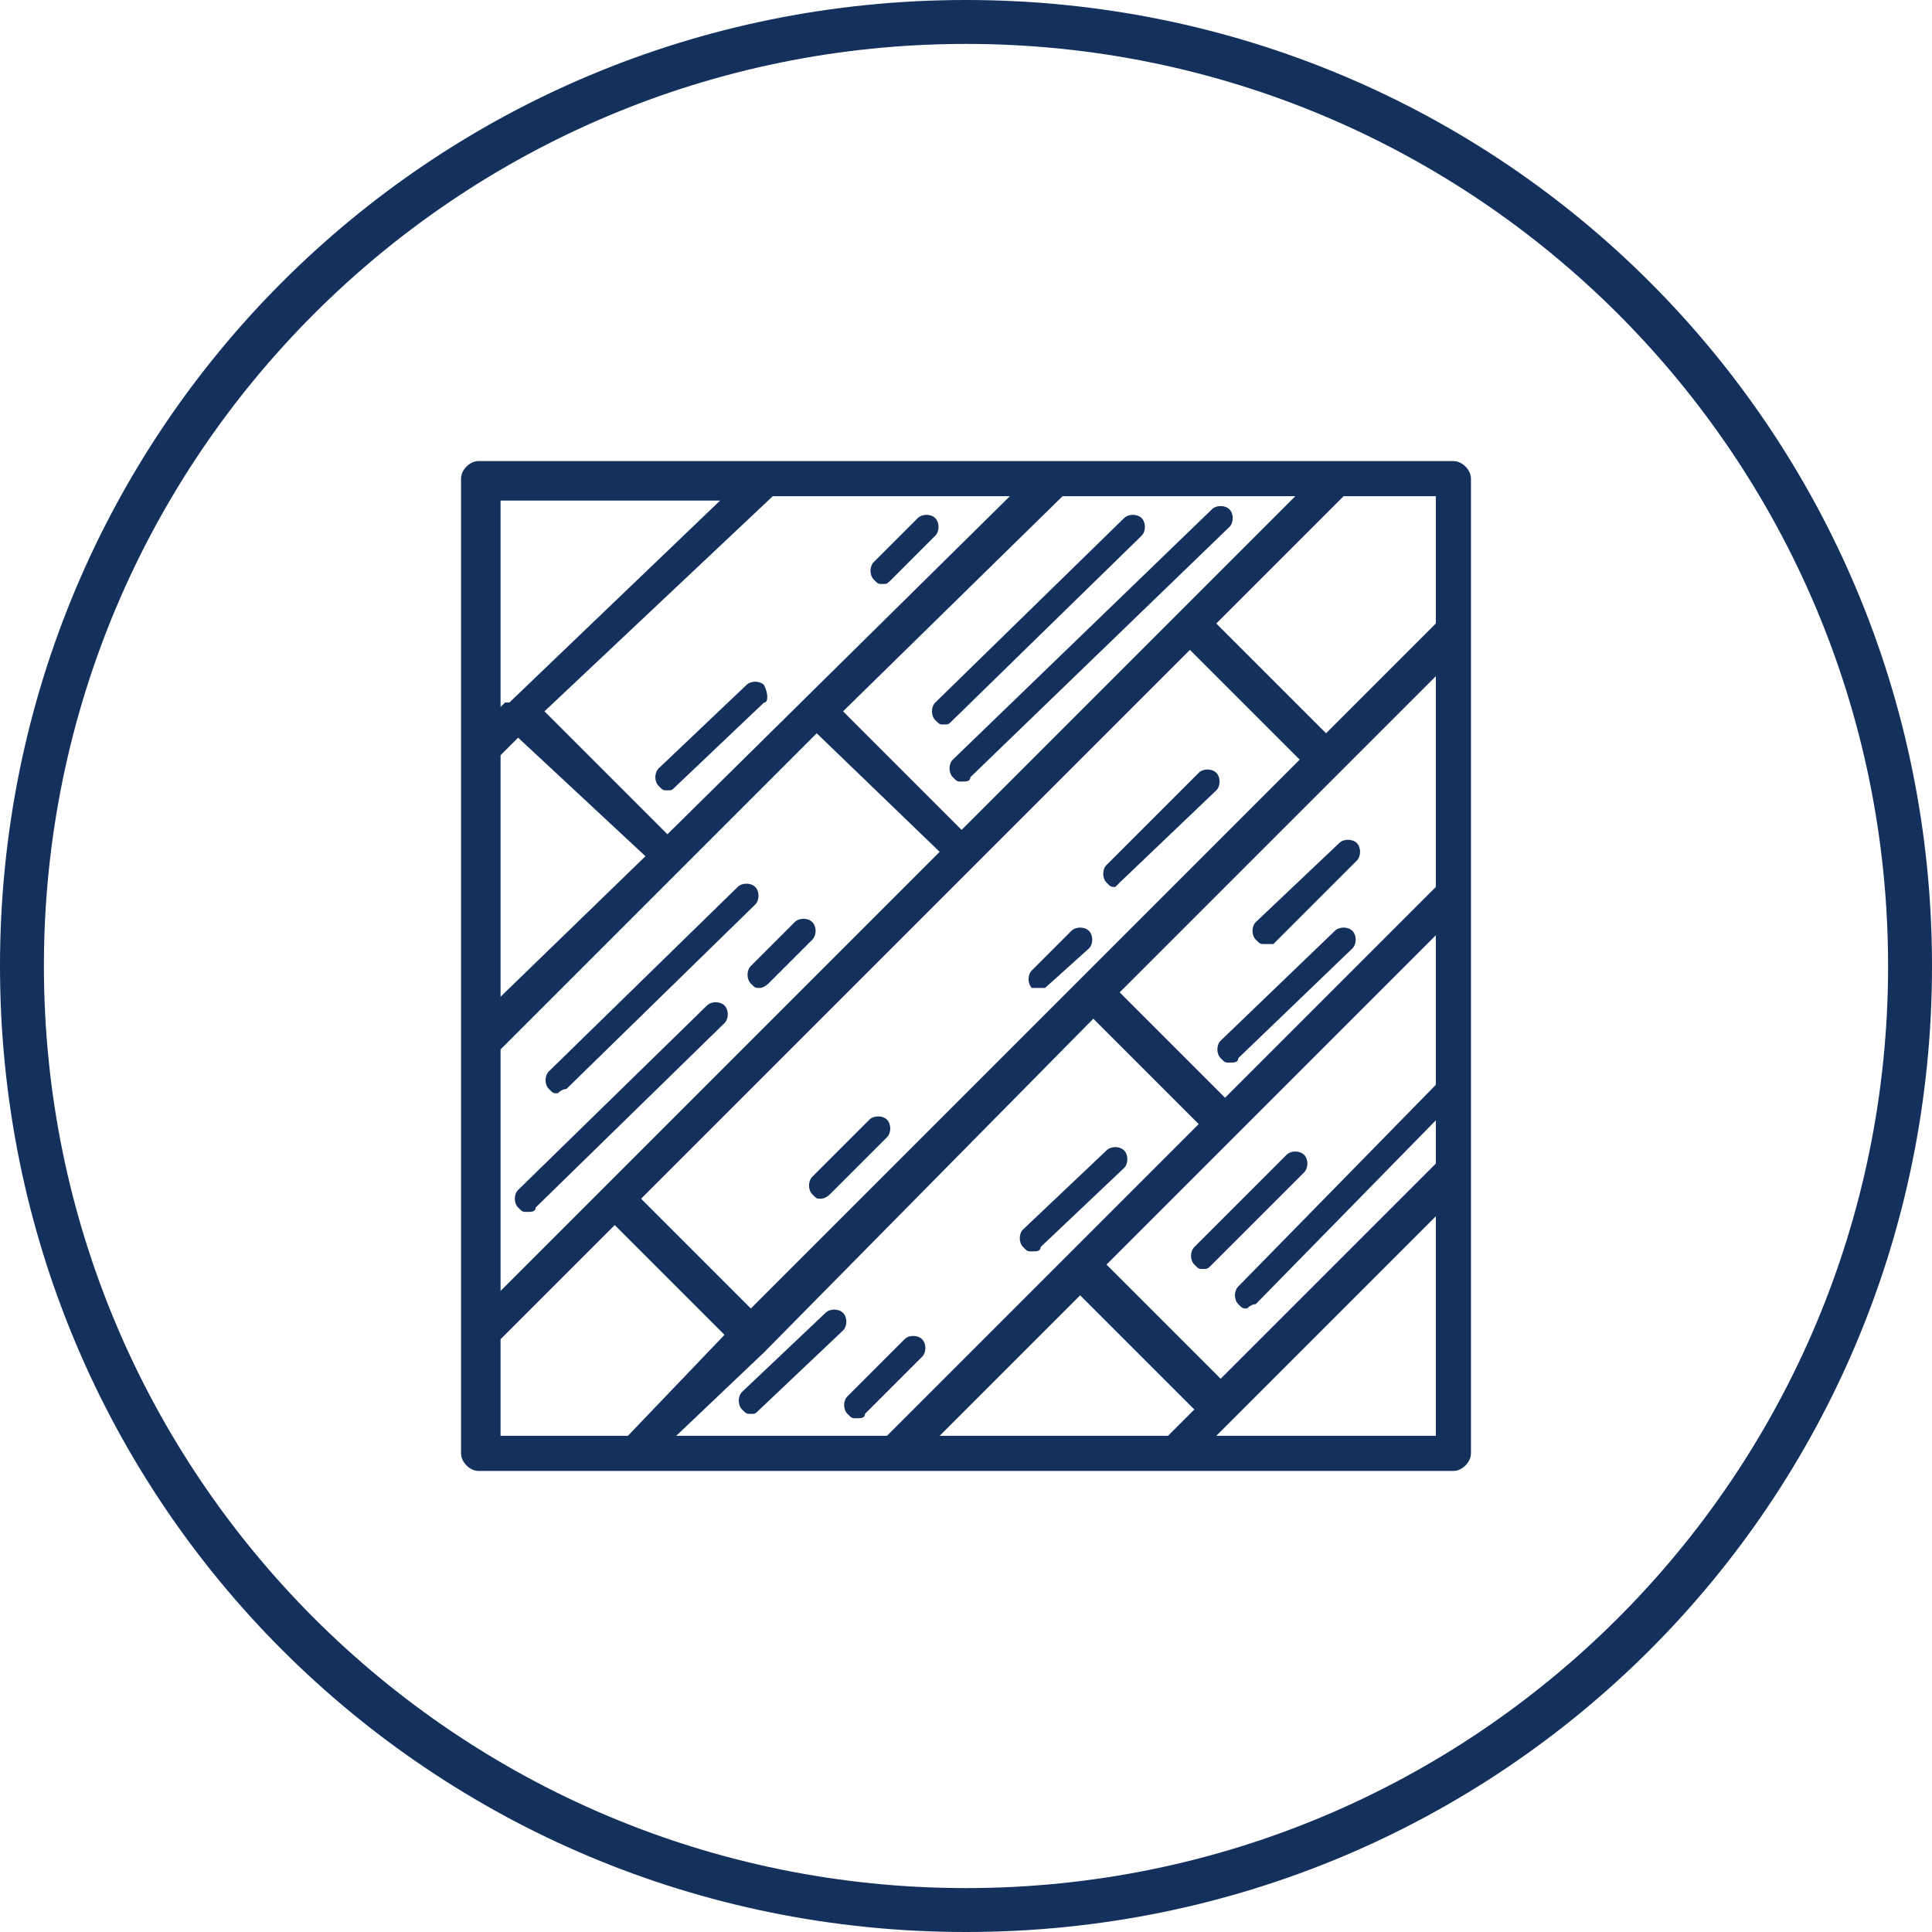 <?xml version="1.0" encoding="utf-8"?>
<!-- Generator: Adobe Illustrator 17.1.0, SVG Export Plug-In . SVG Version: 6.00 Build 0)  -->
<!DOCTYPE svg PUBLIC "-//W3C//DTD SVG 1.1 Tiny//EN" "http://www.w3.org/Graphics/SVG/1.1/DTD/svg11-tiny.dtd">
<svg version="1.1" baseProfile="tiny" id="Layer_1" xmlns="http://www.w3.org/2000/svg" xmlns:xlink="http://www.w3.org/1999/xlink"
	 x="0px" y="0px" viewBox="-10.5 -9.5 44 44" xml:space="preserve">
<g>
	<g>
		<path fill="#13315C" d="M22.6,24H0.4C0.2,24,0,23.8,0,23.6V1.4C0,1.2,0.2,1,0.4,1h22.2C22.8,1,23,1.2,23,1.4v22.2
			C23,23.8,22.8,24,22.6,24L22.6,24z M17.2,23.2h5v-5l-4.6,4.6l0,0L17.2,23.2z M10.9,23.2h5.2l0.6-0.6l-2.6-2.6L10.9,23.2z
			 M4.9,23.2h4.8l7.1-7.1l-2.4-2.4l-7.5,7.6L4.9,23.2z M0.9,23.2h2.9L6,20.9l-2.5-2.5l-2.6,2.6L0.9,23.2z M14.7,19.3l2.6,2.6
			l4.9-4.9v-5.2L14.7,19.3z M4.1,17.8l2.5,2.5L19.1,7.8l-2.5-2.5l-4.9,4.9l0,0L4.1,17.8z M0.9,14.4v5.5l2.4-2.4l0,0l0,0l7.6-7.6
			L8.1,7.2L0.9,14.4z M15,13.1l2.4,2.4l4.8-4.8l0,0V5.9L15,13.1z M0.9,7.7v5.5l3.3-3.2L1.3,7.3L0.9,7.7z M1.9,6.7l2.8,2.8l7.8-7.7
			H7.1L1.9,6.7z M8.7,6.7l2.7,2.7L19,1.8h-5.3L8.7,6.7z M17.2,4.7l2.5,2.5l2.5-2.5V1.8h-2.1L17.2,4.7z M0.9,1.8v4.8L1,6.5l0,0
			c0,0,0,0,0.1,0l4.8-4.6H0.9z"/>
	</g>
</g>
<g>
	<path fill="#13315C" d="M6.8,13c-0.1,0-0.1,0-0.2-0.1c-0.1-0.1-0.1-0.3,0-0.4l1-1c0.1-0.1,0.3-0.1,0.4,0s0.1,0.3,0,0.4l-1,1
		C7,12.9,6.9,13,6.8,13z"/>
</g>
<g>
	<path fill="none" stroke="#13315C" stroke-width="0.5" stroke-linecap="round" stroke-miterlimit="10" d="M6.8,12.7"/>
</g>
<g>
	<path fill="#13315C" d="M1.5,18.1c-0.1,0-0.1,0-0.2-0.1c-0.1-0.1-0.1-0.3,0-0.4l4.3-4.2c0.1-0.1,0.3-0.1,0.4,0
		c0.1,0.1,0.1,0.3,0,0.4l-4.3,4.2C1.7,18.1,1.6,18.1,1.5,18.1z"/>
</g>
<g>
	<path fill="#13315C" d="M13.2,13C13.1,13,13,13,13,13c-0.1-0.1-0.1-0.3,0-0.4l0.9-0.9c0.1-0.1,0.3-0.1,0.4,0s0.1,0.3,0,0.4L13.3,13
		C13.3,13,13.2,13,13.2,13z"/>
</g>
<g>
	<path fill="#13315C" d="M8.2,17.8c-0.1,0-0.1,0-0.2-0.1c-0.1-0.1-0.1-0.3,0-0.4l1.3-1.3c0.1-0.1,0.3-0.1,0.4,0
		c0.1,0.1,0.1,0.3,0,0.4l-1.3,1.3C8.3,17.8,8.2,17.8,8.2,17.8z"/>
</g>
<g>
	<path fill="#13315C" d="M11.4,8.3c-0.1,0-0.1,0-0.2-0.1c-0.1-0.1-0.1-0.3,0-0.4l5.9-5.7c0.1-0.1,0.3-0.1,0.4,0s0.1,0.3,0,0.4
		l-5.9,5.7C11.6,8.3,11.5,8.3,11.4,8.3z"/>
</g>
<g>
	<path fill="#13315C" d="M9.6,3.8c-0.1,0-0.1,0-0.2-0.1c-0.1-0.1-0.1-0.3,0-0.4l1-1c0.1-0.1,0.3-0.1,0.4,0c0.1,0.1,0.1,0.3,0,0.4
		l-1,1C9.7,3.8,9.7,3.8,9.6,3.8z"/>
</g>
<g>
	<path fill="#13315C" d="M4.7,8.5c-0.1,0-0.1,0-0.2-0.1c-0.1-0.1-0.1-0.3,0-0.4l2-1.9c0.1-0.1,0.3-0.1,0.4,0C7,6.3,7,6.5,6.9,6.5
		l-2,1.9C4.8,8.5,4.8,8.5,4.7,8.5z"/>
</g>
<g>
	<path fill="#13315C" d="M13,19c-0.1,0-0.1,0-0.2-0.1c-0.1-0.1-0.1-0.3,0-0.4l1.9-1.8c0.1-0.1,0.3-0.1,0.4,0c0.1,0.1,0.1,0.3,0,0.4
		l-1.9,1.8C13.2,19,13.1,19,13,19z"/>
</g>
<g>
	<path fill="none" stroke="#13315C" stroke-width="0.5" stroke-linecap="round" stroke-miterlimit="10" d="M13,18.7"/>
</g>
<g>
	<path fill="#13315C" d="M9,22.8c-0.1,0-0.1,0-0.2-0.1c-0.1-0.1-0.1-0.3,0-0.4l1.3-1.3c0.1-0.1,0.3-0.1,0.4,0c0.1,0.1,0.1,0.3,0,0.4
		l-1.3,1.3C9.2,22.8,9.1,22.8,9,22.8z"/>
</g>
<g>
	<path fill="none" stroke="#13315C" stroke-linecap="round" stroke-miterlimit="10" d="M22.5,9.7"/>
</g>
<g>
	<path fill="#13315C" d="M17.5,14.7c-0.1,0-0.1,0-0.2-0.1c-0.1-0.1-0.1-0.3,0-0.4l2.6-2.5c0.1-0.1,0.3-0.1,0.4,0
		c0.1,0.1,0.1,0.3,0,0.4l-2.6,2.5C17.7,14.7,17.6,14.7,17.5,14.7z"/>
</g>
<g>
	<path fill="#13315C" d="M17.9,20.3c-0.1,0-0.1,0-0.2-0.1c-0.1-0.1-0.1-0.3,0-0.4l4.8-4.9c0.1-0.1,0.3-0.1,0.4,0
		c0.1,0.1,0.1,0.3,0,0.4l-4.8,4.9C18,20.2,17.9,20.3,17.9,20.3z"/>
</g>
<g>
	<path fill="#13315C" d="M2.2,15.4c-0.1,0-0.1,0-0.2-0.1c-0.1-0.1-0.1-0.3,0-0.4l4.3-4.2c0.1-0.1,0.3-0.1,0.4,0
		c0.1,0.1,0.1,0.3,0,0.4l-4.3,4.2C2.3,15.3,2.2,15.4,2.2,15.4z"/>
</g>
<g>
	<path fill="#13315C" d="M11,7c-0.1,0-0.1,0-0.2-0.1c-0.1-0.1-0.1-0.3,0-0.4l4.3-4.2c0.1-0.1,0.3-0.1,0.4,0c0.1,0.1,0.1,0.3,0,0.4
		l-4.3,4.2C11.1,7,11.1,7,11,7z"/>
</g>
<g>
	<path fill="#13315C" d="M14.9,10.7c-0.1,0-0.1,0-0.2-0.1c-0.1-0.1-0.1-0.3,0-0.4l2.1-2.1c0.1-0.1,0.3-0.1,0.4,0
		c0.1,0.1,0.1,0.3,0,0.4L15,10.6C15,10.6,14.9,10.7,14.9,10.7z"/>
</g>
<g>
	<path fill="#13315C" d="M16.9,19.4c-0.1,0-0.1,0-0.2-0.1c-0.1-0.1-0.1-0.3,0-0.4l2.1-2.1c0.1-0.1,0.3-0.1,0.4,0s0.1,0.3,0,0.4
		l-2.1,2.1C17,19.4,17,19.4,16.9,19.4z"/>
</g>
<g>
	<path fill="#13315C" d="M6.6,22.7c-0.1,0-0.1,0-0.2-0.1c-0.1-0.1-0.1-0.3,0-0.4l1.9-1.8c0.1-0.1,0.3-0.1,0.4,0
		c0.1,0.1,0.1,0.3,0,0.4l-1.9,1.8C6.7,22.7,6.7,22.7,6.6,22.7z"/>
</g>
<g>
	<path fill="#13315C" d="M18.3,12c-0.1,0-0.1,0-0.2-0.1c-0.1-0.1-0.1-0.3,0-0.4l1.9-1.8c0.1-0.1,0.3-0.1,0.4,0
		c0.1,0.1,0.1,0.3,0,0.4L18.5,12C18.5,12,18.4,12,18.3,12z"/>
</g>
<g>
	<path fill="#13315C" d="M11.5-8.5c11.6,0,21,9.4,21,21s-9.4,21-21,21s-21-9.4-21-21S-0.1-8.5,11.5-8.5 M11.5-9.5
		c-12.2,0-22,9.8-22,22s9.8,22,22,22s22-9.8,22-22S23.7-9.5,11.5-9.5L11.5-9.5z"/>
</g>
</svg>
